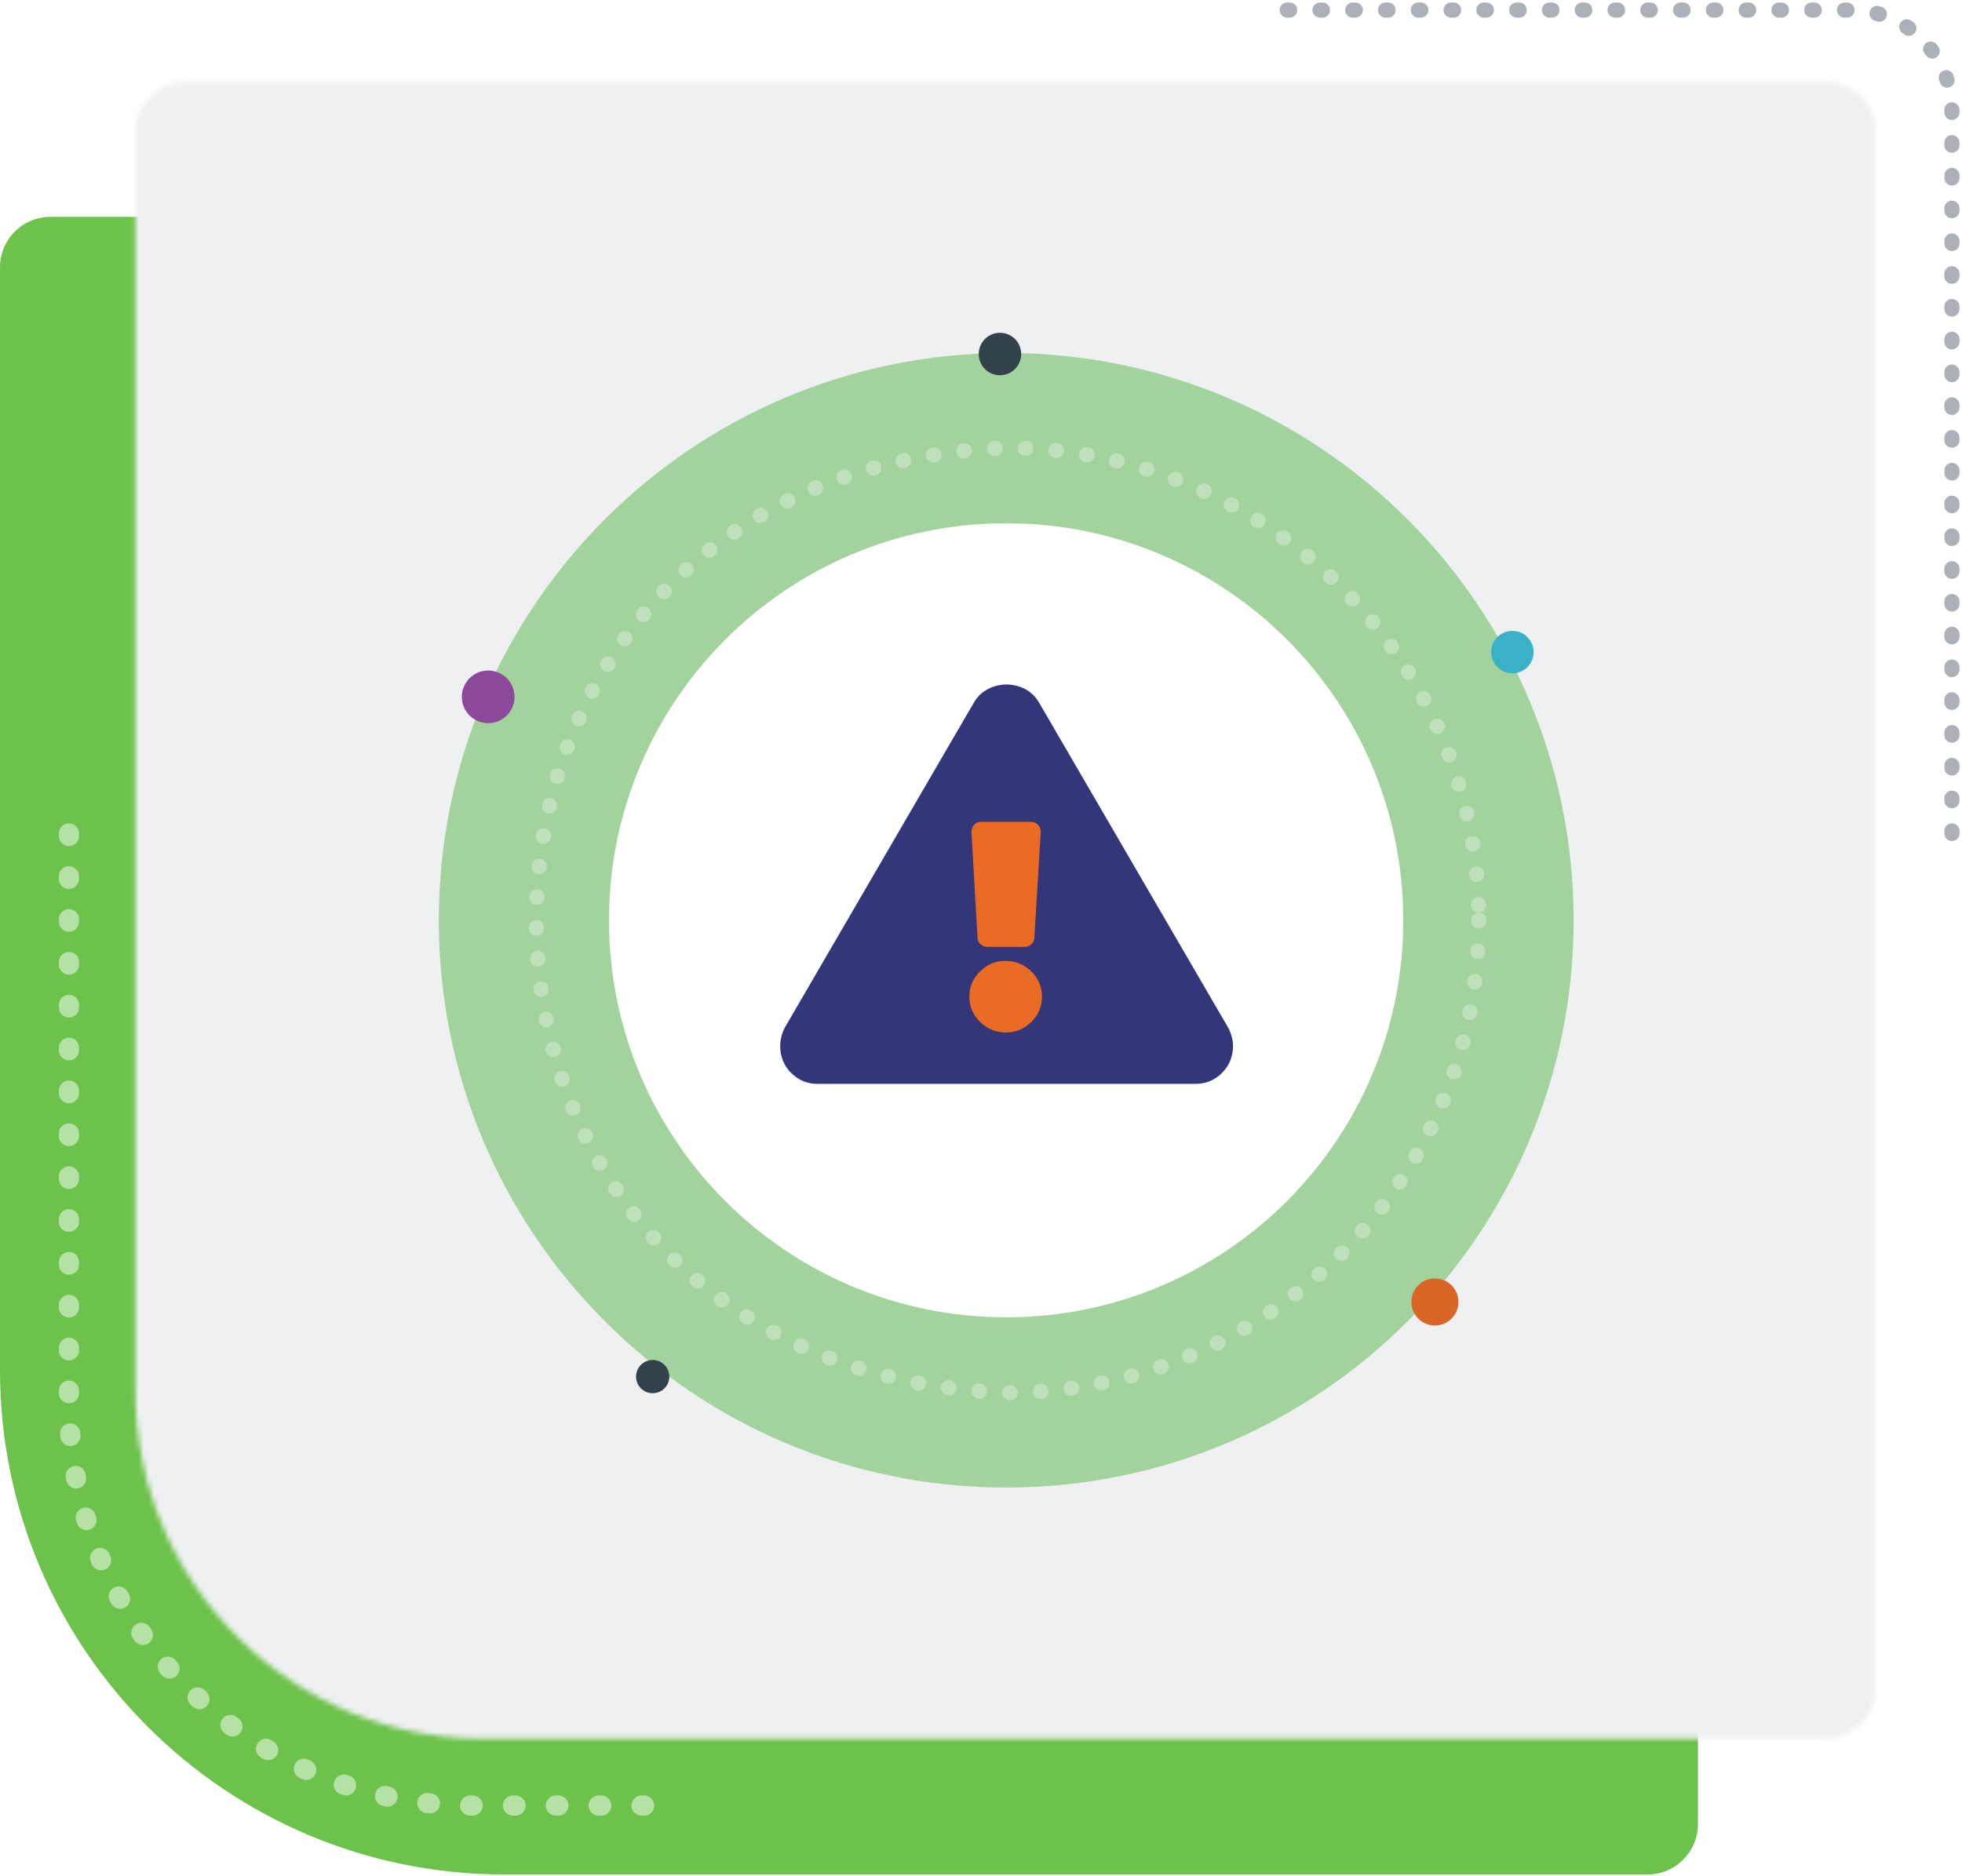 <svg width="389" height="372" viewBox="0 0 389 372" fill="none" xmlns="http://www.w3.org/2000/svg">
<path d="M336.648 53.002C336.648 47.479 332.171 43.002 326.648 43.002H10.002C4.479 43.002 0.002 47.479 0.002 53.002V271.736C0.002 326.965 44.773 371.736 100.002 371.736H326.648C332.171 371.736 336.648 367.259 336.648 361.736V53.002Z" fill="#6CC24A"/>
<path d="M13.668 165.288V278.069C13.668 322.252 49.485 358.069 93.668 358.069H135.234" stroke="white" stroke-opacity="0.5" stroke-width="4" stroke-linecap="round" stroke-linejoin="round" stroke-dasharray="0.5 8"/>
<mask id="mask0_696_1161" style="mask-type:alpha" maskUnits="userSpaceOnUse" x="26" y="16" width="346" height="329">
<path d="M371.895 26.21C371.895 20.687 367.417 16.21 361.895 16.21H36.847C31.325 16.21 26.847 20.687 26.847 26.21V275.816C26.847 313.923 57.74 344.816 95.847 344.816H361.895C367.417 344.816 371.895 340.338 371.895 334.816V26.21Z" fill="#EFF0F2"/>
</mask>
<g mask="url(#mask0_696_1161)">
<g filter="url(#filter0_d_696_1161)">
<rect x="21.582" y="9.913" width="358.946" height="448.862" fill="#EFF0F2"/>
</g>
</g>
<path d="M387 165.288V22C387 10.954 378.046 2 367 2L253.924 2" stroke="#59656F" stroke-opacity="0.5" stroke-width="3" stroke-linecap="round" stroke-linejoin="round" stroke-dasharray="0.5 6"/>
<path d="M312 182.505C312 244.661 261.656 295.005 199.5 295.005C137.394 295.005 87 244.661 87 182.505C87 120.348 137.394 70.005 199.5 70.005C261.606 70.005 312 120.399 312 182.505Z" fill="#A3D39C"/>
<path d="M198.259 74.416C195.927 74.416 194.051 72.54 194.051 70.208C194.051 67.876 195.927 66 198.259 66C200.591 66 202.467 67.876 202.467 70.208C202.467 72.54 200.591 74.416 198.259 74.416Z" fill="#33414A"/>
<path d="M129.409 276.296C127.584 276.296 126.113 274.826 126.113 273.001C126.113 271.176 127.584 269.706 129.409 269.706C131.234 269.706 132.704 271.176 132.704 273.001C132.704 274.826 131.234 276.296 129.409 276.296Z" fill="#33414A"/>
<path d="M284.492 262.862C281.907 262.862 279.828 260.784 279.828 258.198C279.828 255.612 281.907 253.534 284.492 253.534C287.078 253.534 289.157 255.612 289.157 258.198C289.157 260.784 287.078 262.862 284.492 262.862Z" fill="#D96527"/>
<path d="M96.792 143.417C93.902 143.417 91.57 141.084 91.57 138.195C91.57 135.305 93.902 132.973 96.792 132.973C99.682 132.973 102.014 135.305 102.014 138.195C102.014 141.084 99.682 143.417 96.792 143.417Z" fill="#8C489A"/>
<path d="M299.856 133.53C297.524 133.53 295.648 131.655 295.648 129.322C295.648 126.99 297.524 125.115 299.856 125.115C302.189 125.115 304.064 126.99 304.064 129.322C304.064 131.655 302.189 133.53 299.856 133.53Z" fill="#3CB0C7"/>
<path d="M293.204 182.507C293.204 234.27 251.277 276.198 199.513 276.198C75.251 271.28 75.302 93.734 199.513 88.816C251.277 88.867 293.204 130.794 293.204 182.507Z" stroke="white" stroke-opacity="0.3" stroke-width="3" stroke-miterlimit="10" stroke-linecap="round" stroke-linejoin="round" stroke-dasharray="0.1 6"/>
<path d="M278.22 182.506C278.22 226.005 242.984 261.241 199.485 261.241C155.985 261.241 120.75 226.005 120.75 182.506C120.75 139.007 156.036 103.771 199.485 103.771C242.933 103.771 278.22 139.007 278.22 182.506Z" fill="white"/>
<path d="M244.342 208.866C244.037 210.59 243.176 212.01 241.857 213.176C240.489 214.342 238.917 214.95 237.041 214.95H162.109C160.233 214.95 158.61 214.342 157.292 213.176C155.923 212.01 155.112 210.539 154.808 208.866C154.504 207.143 154.757 205.469 155.569 203.847L192.984 139.511C193.897 137.838 195.265 136.773 196.989 136.165C198.713 135.607 200.437 135.607 202.11 136.165C203.833 136.722 205.152 137.838 206.115 139.511L243.53 203.847C244.392 205.469 244.646 207.143 244.342 208.866Z" fill="#333679"/>
<path d="M193.818 186.052C193.818 186.458 194.02 186.863 194.375 187.218C194.73 187.573 195.187 187.776 195.694 187.776H203.197C203.704 187.776 204.16 187.573 204.515 187.218C204.87 186.863 205.073 186.458 205.073 186.052L206.34 165.012C206.34 164.404 206.137 163.897 205.783 163.542C205.428 163.187 204.971 162.984 204.464 162.984H194.477C193.97 162.984 193.513 163.187 193.159 163.542C192.804 163.897 192.601 164.404 192.601 165.012L193.818 186.052ZM194.325 192.643C192.905 194.012 192.195 195.685 192.195 197.662C192.195 199.639 192.905 201.312 194.325 202.681C195.744 204.05 197.417 204.76 199.395 204.76C201.372 204.76 203.045 204.05 204.464 202.681C205.884 201.312 206.594 199.589 206.594 197.662C206.594 195.735 205.884 194.012 204.464 192.643C203.045 191.274 201.372 190.564 199.395 190.564C197.417 190.514 195.744 191.223 194.325 192.643Z" fill="#EA6B24"/>
<defs>
<filter id="filter0_d_696_1161" x="17.582" y="9.913" width="366.945" height="456.863" filterUnits="userSpaceOnUse" color-interpolation-filters="sRGB">
<feFlood flood-opacity="0" result="BackgroundImageFix"/>
<feColorMatrix in="SourceAlpha" type="matrix" values="0 0 0 0 0 0 0 0 0 0 0 0 0 0 0 0 0 0 127 0" result="hardAlpha"/>
<feOffset dy="4"/>
<feGaussianBlur stdDeviation="2"/>
<feComposite in2="hardAlpha" operator="out"/>
<feColorMatrix type="matrix" values="0 0 0 0 0 0 0 0 0 0 0 0 0 0 0 0 0 0 0.25 0"/>
<feBlend mode="normal" in2="BackgroundImageFix" result="effect1_dropShadow_696_1161"/>
<feBlend mode="normal" in="SourceGraphic" in2="effect1_dropShadow_696_1161" result="shape"/>
</filter>
</defs>
</svg>
